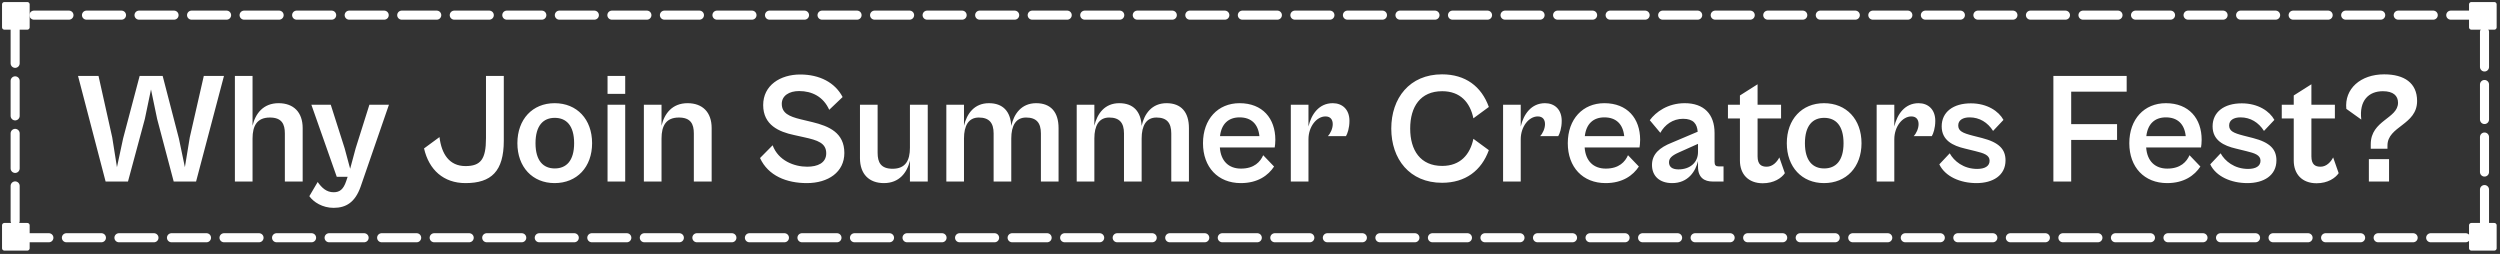 <svg width="571" height="58" viewBox="0 0 571 58" fill="none" xmlns="http://www.w3.org/2000/svg">
<rect x="0" y="0" width="571" height="58" fill="#333333" stroke="none"/>
<path d="M29.232 41.46H24.12L17.82 17.34H22.5L25.632 31.38L26.712 38.184L28.116 31.632L31.896 17.34H37.152L40.86 31.632L42.228 38.184L43.344 31.38L46.548 17.34H51.156L44.784 41.46H39.672L35.892 27.168L34.488 20.436L33.084 27.168L29.232 41.46ZM57.682 41.46H53.65V17.34H57.682V28.716C58.33 25.944 60.13 23.568 63.622 23.568C67.042 23.568 69.13 25.62 69.13 29.256V41.46H65.062V30.48C65.062 28.32 64.342 26.844 61.642 26.844C58.69 26.844 57.682 28.752 57.682 31.632V41.46ZM76.195 47.472C73.675 47.472 71.623 46.176 70.651 44.808L72.559 41.568C73.495 42.9 74.575 43.908 76.195 43.908C77.563 43.908 78.427 43.296 79.075 41.352L79.399 40.38H76.915L71.119 23.928H75.547L78.715 33.864L79.975 38.544L81.235 33.864L84.367 23.928H88.831L82.351 42.684C81.091 46.212 79.039 47.472 76.195 47.472ZM106.319 41.82C101.315 41.82 97.967 38.796 96.851 33.9L100.379 31.308C100.847 35.16 102.611 37.932 106.319 37.932C109.811 37.932 110.999 36.348 110.999 31.56V17.34H115.067V32.136C115.067 39.12 112.223 41.82 106.319 41.82ZM126.667 41.82C121.627 41.82 118.171 38.148 118.171 32.712C118.171 27.24 121.627 23.568 126.667 23.568C131.779 23.568 135.235 27.24 135.235 32.712C135.235 38.148 131.779 41.82 126.667 41.82ZM126.703 38.472C129.331 38.472 131.131 36.744 131.131 32.712C131.131 28.644 129.331 26.916 126.703 26.916C124.111 26.916 122.311 28.644 122.311 32.712C122.311 36.744 124.111 38.472 126.703 38.472ZM142.796 21.444H138.764V17.34H142.796V21.444ZM142.796 41.46H138.764V23.928H142.796V41.46ZM151.093 41.46H147.061V23.928H151.093V28.716C151.741 25.944 153.541 23.568 157.033 23.568C160.453 23.568 162.541 25.62 162.541 29.256V41.46H158.473V30.48C158.473 28.32 157.753 26.844 155.053 26.844C152.101 26.844 151.093 28.752 151.093 31.632V41.46ZM184.282 41.82C179.674 41.82 175.462 40.164 173.59 36.096L176.47 33.18C177.766 36.708 181.402 38.076 184.354 38.076C186.766 38.076 188.71 37.212 188.71 35.016C188.71 32.676 186.766 32.028 183.634 31.344L181.366 30.84C177.946 30.12 174.31 28.572 174.31 24C174.31 19.464 178.234 17.016 182.77 17.016C187.198 17.016 190.726 18.852 192.454 22.164L189.394 25.08C188.062 22.092 185.47 20.796 182.518 20.796C180.214 20.796 178.558 21.876 178.558 23.712C178.558 25.836 180.214 26.592 182.842 27.24L185.542 27.888C189.394 28.824 192.85 30.336 192.85 34.944C192.85 39.3 189.178 41.82 184.282 41.82ZM201.889 41.82C198.505 41.82 196.417 39.768 196.417 36.132V23.928H200.449V34.908C200.449 37.068 201.169 38.544 203.869 38.544C206.821 38.544 207.829 36.636 207.829 33.756V23.928H211.897V41.46H207.829V36.672C207.181 39.444 205.381 41.82 201.889 41.82ZM220.175 41.46H216.143V23.928H220.175V28.716C220.823 25.944 222.551 23.568 225.863 23.568C229.067 23.568 230.795 25.44 230.975 28.752C231.587 25.98 233.315 23.568 236.663 23.568C240.011 23.568 241.775 25.62 241.775 29.256V41.46H237.743V30.48C237.743 28.068 236.735 26.844 234.359 26.844C231.983 26.844 230.975 28.752 230.975 31.632V41.46H226.943V30.48C226.943 28.068 225.935 26.844 223.559 26.844C221.183 26.844 220.175 28.752 220.175 31.632V41.46ZM249.952 41.46H245.92V23.928H249.952V28.716C250.6 25.944 252.328 23.568 255.64 23.568C258.844 23.568 260.572 25.44 260.752 28.752C261.364 25.98 263.092 23.568 266.44 23.568C269.788 23.568 271.552 25.62 271.552 29.256V41.46H267.52V30.48C267.52 28.068 266.512 26.844 264.136 26.844C261.76 26.844 260.752 28.752 260.752 31.632V41.46H256.72V30.48C256.72 28.068 255.712 26.844 253.336 26.844C250.96 26.844 249.952 28.752 249.952 31.632V41.46ZM283.403 41.82C278.183 41.82 274.763 38.184 274.763 32.712C274.763 27.204 278.183 23.568 283.115 23.568C288.371 23.568 291.287 27.06 291.287 31.92C291.287 32.568 291.215 33.324 291.143 33.684H278.615C278.831 36.816 280.667 38.508 283.439 38.508C286.499 38.508 287.867 36.924 288.515 35.448L290.999 38.04C289.667 40.056 287.291 41.82 283.403 41.82ZM283.115 26.808C280.631 26.808 278.975 28.248 278.651 31.092H287.651C287.363 28.32 285.779 26.808 283.115 26.808ZM298.854 41.46H294.822V23.928H298.854V28.896C299.502 26.088 301.266 23.568 304.398 23.568C306.594 23.568 308.214 25.008 308.214 27.6C308.214 29.292 307.746 30.552 307.422 31.092H303.282C303.858 30.516 304.398 29.364 304.398 28.356C304.398 27.384 303.93 26.592 302.742 26.592C300.726 26.592 298.854 28.896 298.854 31.812V41.46ZM329.359 41.748C321.943 41.748 317.767 36.312 317.767 29.364C317.767 22.416 321.943 16.98 329.359 16.98C334.687 16.98 338.359 19.716 340.051 24.432L336.523 27.024C335.767 23.388 333.535 20.832 329.395 20.832C324.427 20.832 322.087 24.36 322.087 29.364C322.087 34.332 324.427 37.896 329.395 37.896C333.535 37.896 335.767 35.304 336.523 31.704L340.051 34.296C338.359 38.976 334.687 41.748 329.359 41.748ZM347.335 41.46H343.303V23.928H347.335V28.896C347.983 26.088 349.747 23.568 352.879 23.568C355.075 23.568 356.695 25.008 356.695 27.6C356.695 29.292 356.227 30.552 355.903 31.092H351.763C352.339 30.516 352.879 29.364 352.879 28.356C352.879 27.384 352.411 26.592 351.223 26.592C349.207 26.592 347.335 28.896 347.335 31.812V41.46ZM366.723 41.82C361.503 41.82 358.083 38.184 358.083 32.712C358.083 27.204 361.503 23.568 366.435 23.568C371.691 23.568 374.607 27.06 374.607 31.92C374.607 32.568 374.535 33.324 374.463 33.684H361.935C362.151 36.816 363.987 38.508 366.759 38.508C369.819 38.508 371.187 36.924 371.835 35.448L374.319 38.04C372.987 40.056 370.611 41.82 366.723 41.82ZM366.435 26.808C363.951 26.808 362.295 28.248 361.971 31.092H370.971C370.683 28.32 369.099 26.808 366.435 26.808ZM381.921 41.82C379.041 41.82 377.313 40.2 377.313 37.68C377.313 35.196 379.041 33.684 381.885 32.568L387.753 30.084C387.609 28.32 386.817 27.132 384.405 27.132C382.065 27.132 380.229 28.5 379.221 30.336L376.809 27.456C378.177 25.584 380.913 23.568 384.801 23.568C389.157 23.568 391.605 26.052 391.605 30.372V36.96C391.605 37.752 391.893 38.004 392.541 38.004H393.657V41.46H391.173C389.301 41.46 387.825 40.596 387.825 38.076V36.78C387.285 39.084 385.593 41.82 381.921 41.82ZM381.201 37.068C381.201 38.076 381.885 38.688 383.361 38.688C386.025 38.688 387.825 37.104 387.825 34.728V32.856L383.325 34.872C381.813 35.556 381.201 36.168 381.201 37.068ZM402.619 41.856C399.307 41.856 397.399 39.768 397.399 36.672V27.06H394.663V23.928H397.399V21.804L401.431 19.248V23.928H406.795V27.06H401.431V35.7C401.431 37.608 402.331 38.076 403.519 38.076C404.887 38.076 405.895 36.96 406.399 35.952L407.659 39.552C406.903 40.668 405.175 41.856 402.619 41.856ZM416.601 41.82C411.561 41.82 408.105 38.148 408.105 32.712C408.105 27.24 411.561 23.568 416.601 23.568C421.713 23.568 425.169 27.24 425.169 32.712C425.169 38.148 421.713 41.82 416.601 41.82ZM416.637 38.472C419.265 38.472 421.065 36.744 421.065 32.712C421.065 28.644 419.265 26.916 416.637 26.916C414.045 26.916 412.245 28.644 412.245 32.712C412.245 36.744 414.045 38.472 416.637 38.472ZM432.659 41.46H428.627V23.928H432.659V28.896C433.307 26.088 435.071 23.568 438.203 23.568C440.399 23.568 442.019 25.008 442.019 27.6C442.019 29.292 441.551 30.552 441.227 31.092H437.087C437.663 30.516 438.203 29.364 438.203 28.356C438.203 27.384 437.735 26.592 436.547 26.592C434.531 26.592 432.659 28.896 432.659 31.812V41.46ZM451.437 41.82C447.693 41.82 444.273 40.308 442.941 37.536L445.317 35.016C446.289 36.78 448.449 38.58 451.581 38.58C453.309 38.58 454.425 37.968 454.425 36.708C454.425 35.412 453.093 34.98 451.149 34.512L448.809 33.936C446.037 33.288 443.481 32.064 443.481 28.86C443.481 25.584 446.109 23.604 450.141 23.604C453.885 23.604 456.513 25.404 457.593 27.384L455.217 29.904C453.993 27.96 452.121 26.808 449.853 26.808C448.305 26.808 447.261 27.456 447.261 28.644C447.261 29.904 448.197 30.372 450.573 30.984L452.697 31.524C456.621 32.532 458.061 34.116 458.061 36.636C458.061 40.092 455.145 41.82 451.437 41.82ZM473.06 41.46H468.992V17.34H485.732V20.94H473.06V28.356H483.536V31.956H473.06V41.46ZM494.973 41.82C489.753 41.82 486.333 38.184 486.333 32.712C486.333 27.204 489.753 23.568 494.685 23.568C499.941 23.568 502.857 27.06 502.857 31.92C502.857 32.568 502.785 33.324 502.713 33.684H490.185C490.401 36.816 492.237 38.508 495.009 38.508C498.069 38.508 499.437 36.924 500.085 35.448L502.569 38.04C501.237 40.056 498.861 41.82 494.973 41.82ZM494.685 26.808C492.201 26.808 490.545 28.248 490.221 31.092H499.221C498.933 28.32 497.349 26.808 494.685 26.808ZM513.312 41.82C509.568 41.82 506.148 40.308 504.816 37.536L507.192 35.016C508.164 36.78 510.324 38.58 513.456 38.58C515.184 38.58 516.3 37.968 516.3 36.708C516.3 35.412 514.968 34.98 513.024 34.512L510.684 33.936C507.912 33.288 505.356 32.064 505.356 28.86C505.356 25.584 507.984 23.604 512.016 23.604C515.76 23.604 518.388 25.404 519.468 27.384L517.092 29.904C515.868 27.96 513.996 26.808 511.728 26.808C510.18 26.808 509.136 27.456 509.136 28.644C509.136 29.904 510.072 30.372 512.448 30.984L514.572 31.524C518.496 32.532 519.936 34.116 519.936 36.636C519.936 40.092 517.02 41.82 513.312 41.82ZM529.111 41.856C525.799 41.856 523.891 39.768 523.891 36.672V27.06H521.155V23.928H523.891V21.804L527.923 19.248V23.928H533.287V27.06H527.923V35.7C527.923 37.608 528.823 38.076 530.011 38.076C531.379 38.076 532.387 36.96 532.891 35.952L534.151 39.552C533.395 40.668 531.667 41.856 529.111 41.856ZM545.297 33.972H541.481V32.928C541.481 27.456 547.709 27.096 547.709 23.46C547.709 21.876 546.629 20.832 544.253 20.832C541.049 20.832 538.781 22.92 539.321 27.312L535.901 24.864C535.433 20.292 539.141 16.98 544.541 16.98C549.149 16.98 552.065 18.96 552.065 23.064C552.065 28.572 545.297 28.788 545.297 33.252V33.972ZM545.657 41.46H541.049V36.348H545.657V41.46Z" fill="white"/>
<path d="M567.46 53.007V54.3H566.012" stroke="white" stroke-width="2.07" stroke-linecap="round" stroke-linejoin="round" stroke-dasharray="8 4"/>
<path d="M563.166 54.3H6.322" stroke="white" stroke-width="2.07" stroke-linecap="round" stroke-linejoin="round" stroke-dasharray="8 4"/>
<path d="M4.907 54.3H3.46V53.007" stroke="white" stroke-width="2.07" stroke-linecap="round" stroke-linejoin="round" stroke-dasharray="8 4"/>
<path d="M3.46 50.464V6.017" stroke="white" stroke-width="2.07" stroke-linecap="round" stroke-linejoin="round" stroke-dasharray="8 4"/>
<path d="M3.46 4.753V3.46H4.907" stroke="white" stroke-width="2.07" stroke-linecap="round" stroke-linejoin="round" stroke-dasharray="8 4"/>
<path d="M7.753 3.46H564.597" stroke="white" stroke-width="2.07" stroke-linecap="round" stroke-linejoin="round" stroke-dasharray="8 4"/>
<path d="M566.012 3.46H567.46V4.753" stroke="white" stroke-width="2.07" stroke-linecap="round" stroke-linejoin="round" stroke-dasharray="8 4"/>
<path d="M567.46 7.296V51.743" stroke="white" stroke-width="2.07" stroke-linecap="round" stroke-linejoin="round" stroke-dasharray="8 4"/>
<path d="M6.24 51.46H1V56.7H6.24V51.46Z" fill="white" stroke="white" stroke-width="1.07" stroke-linecap="round" stroke-linejoin="round"/>
<path d="M6.24 1H1V6.24H6.24V1Z" fill="white" stroke="white" stroke-width="1.07" stroke-linecap="round" stroke-linejoin="round"/>
<path d="M569.7 51.46H564.46V56.7H569.7V51.46Z" fill="white" stroke="white" stroke-width="1.07" stroke-linecap="round" stroke-linejoin="round"/>
<path d="M569.7 1H564.46V6.24H569.7V1Z" fill="white" stroke="white" stroke-width="1.07" stroke-linecap="round" stroke-linejoin="round"/>
</svg>
